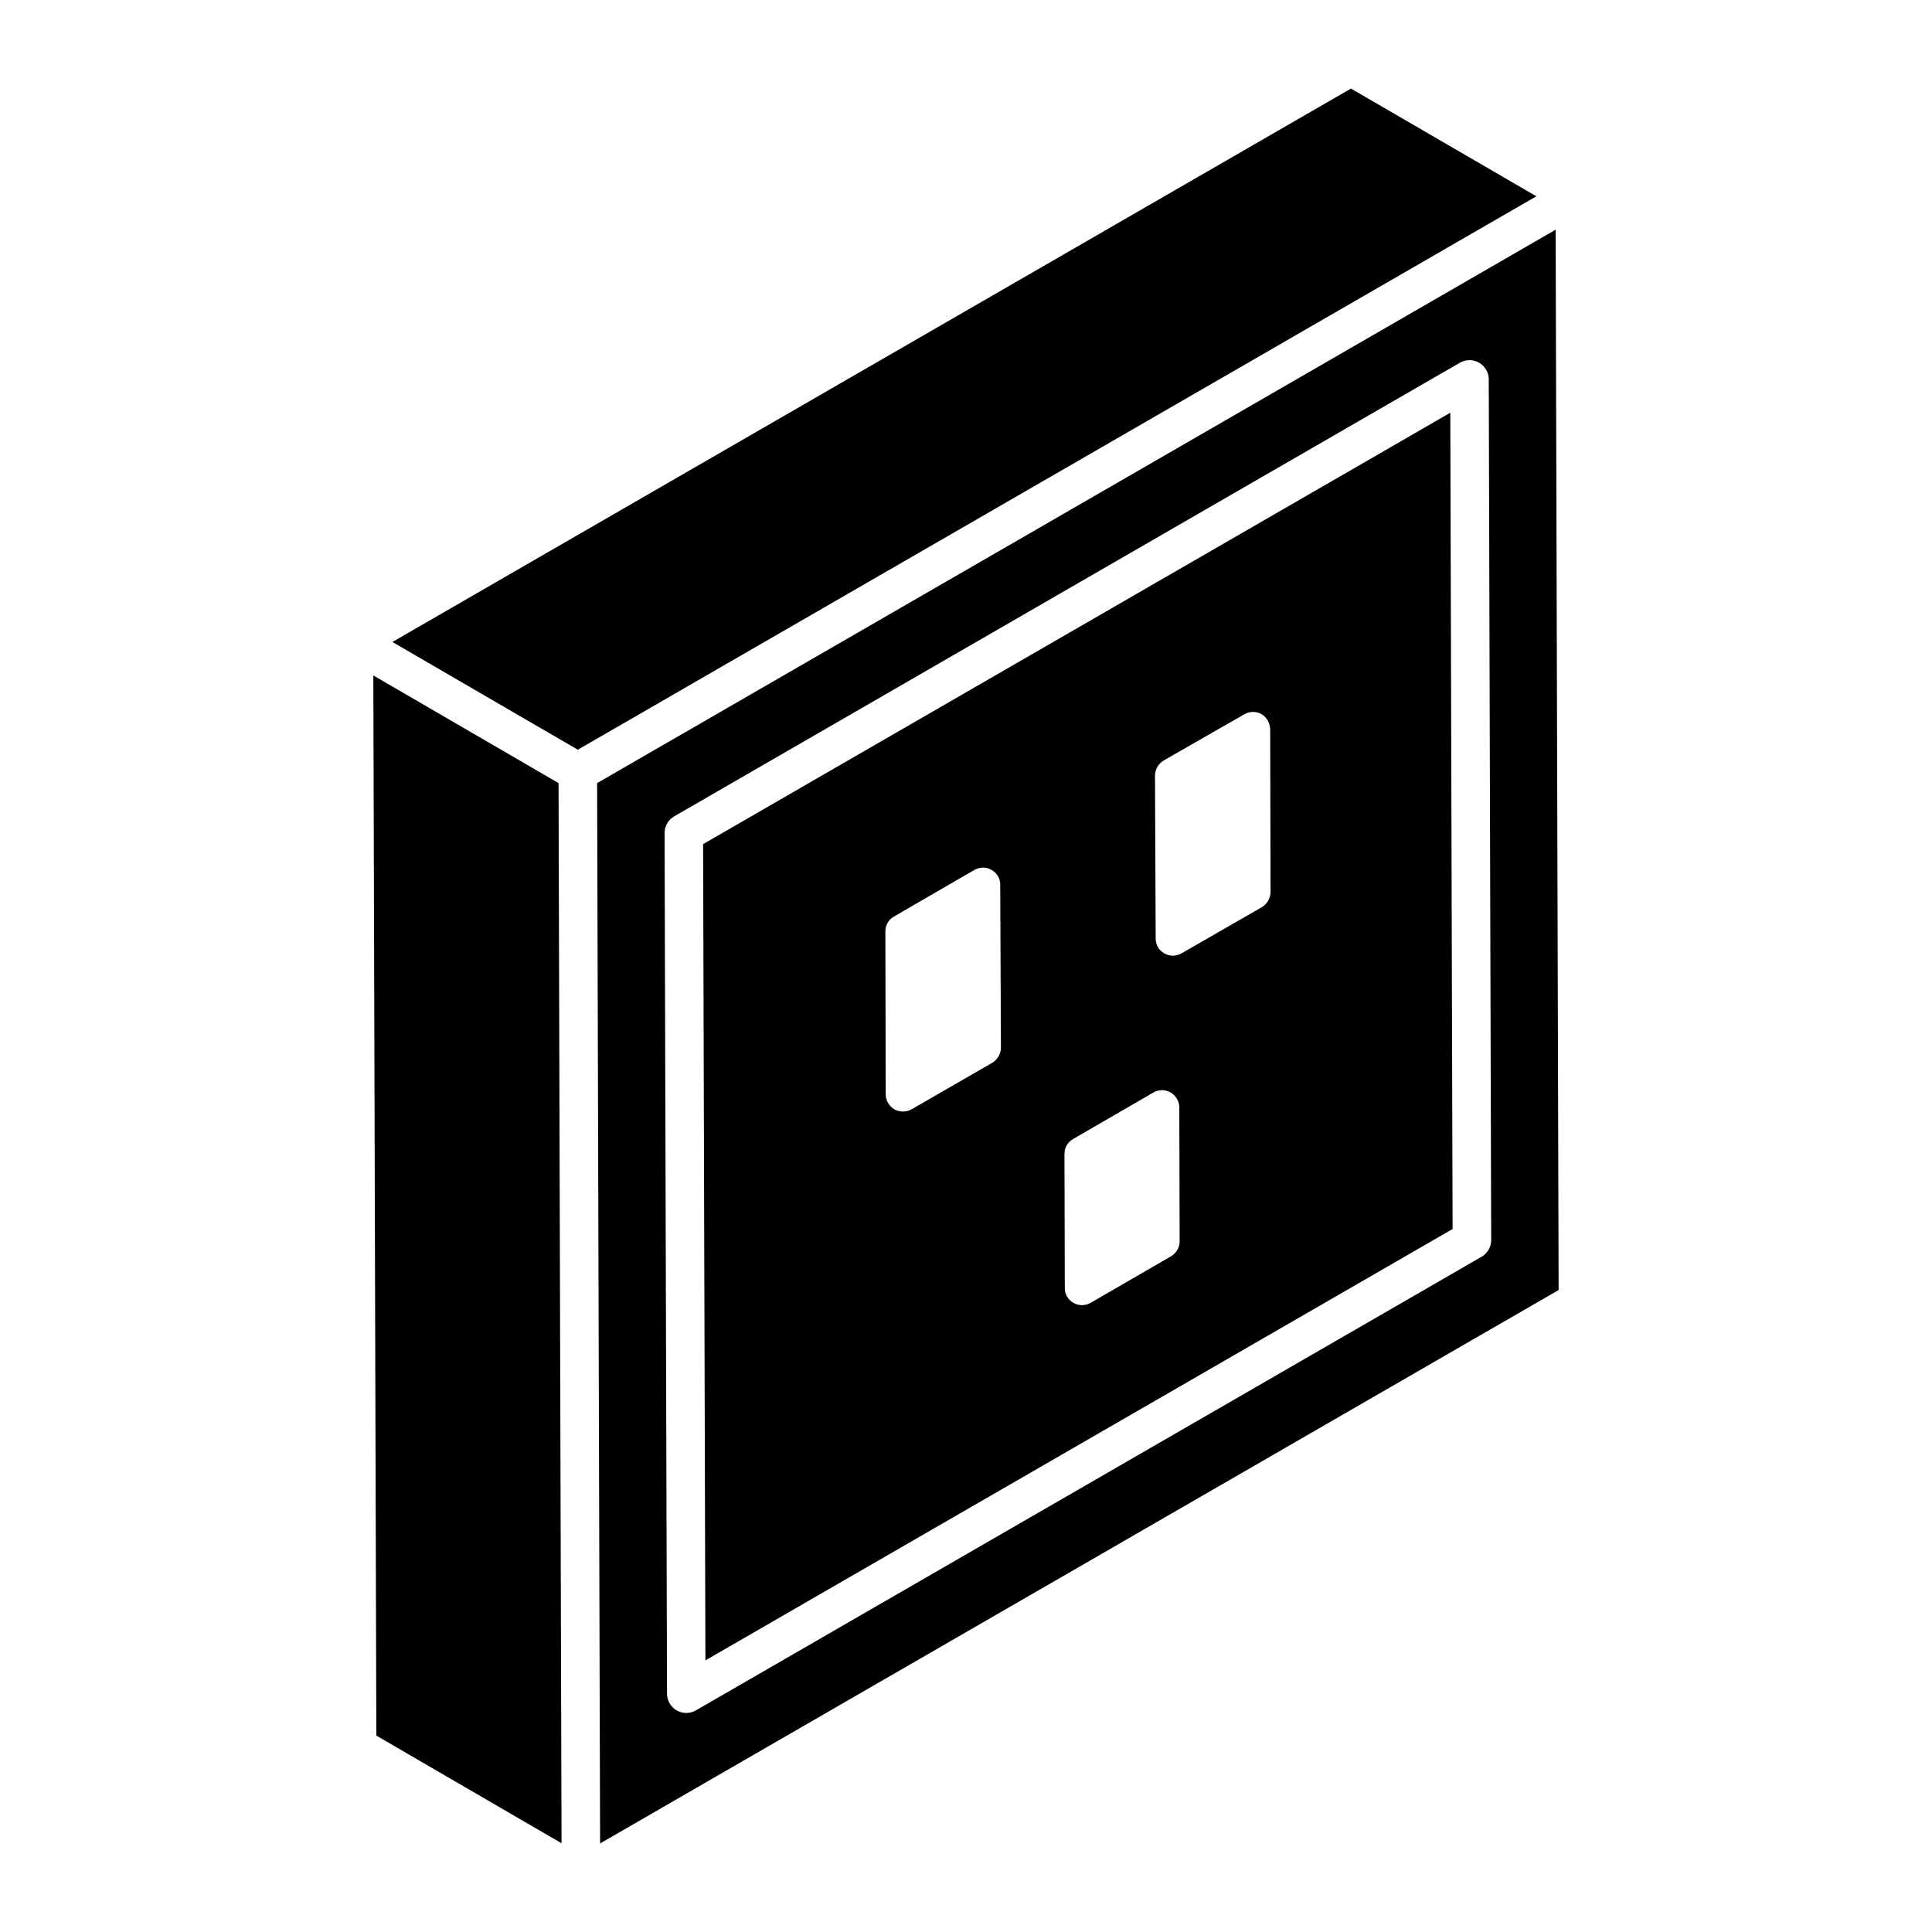 <?xml version="1.0" encoding="UTF-8"?>
<!-- Uploaded to: ICON Repo, www.svgrepo.com, Generator: ICON Repo Mixer Tools -->
<svg fill="#000000" width="800px" height="800px" version="1.1" viewBox="144 144 512 512" xmlns="http://www.w3.org/2000/svg">
 <g>
  <path d="m502.02 167.47-254.03 146.66 49.133 28.551 254.03-146.66z"/>
  <path d="m556.26 204.87c-59.043 34.086-194.96 112.56-254.02 146.66 0.441 157.05 0.344 122.05 0.793 281l254.02-146.66zm-19.637 272.19-208.2 120.21c-1.598 0.922-3.547 0.898-5.098 0.004-1.574-0.914-2.551-2.594-2.559-4.41l-0.648-228.09c-0.004-1.828 0.969-3.519 2.551-4.438l208.21-120.21c1.574-0.902 3.523-0.918 5.098-0.004 1.574 0.914 2.551 2.594 2.559 4.41l0.645 228.09c0.004 1.828-0.969 3.519-2.551 4.438z"/>
  <path d="m242.95 327.22v-0.652-0.273c0 0.594 0.004 1.059 0.004 1.191v-0.062c-0.004-0.047-0.004-0.117-0.004-0.203z"/>
  <path d="m330.33 367.7 0.613 216.32 198.01-114.32-0.609-216.32zm76.637 57.945-21.391 12.34c-1.461 0.824-3.199 0.73-4.57 0-1.371-0.824-2.285-2.375-2.285-3.93l-0.09-43.238c0-1.645 0.824-3.109 2.285-3.93l21.301-12.34c1.461-0.824 3.199-0.824 4.57 0 1.461 0.824 2.285 2.285 2.285 3.93l0.184 43.148c0 1.641-0.918 3.195-2.289 4.019zm47.367 51.281-21.293 12.336c-1.461 0.82-3.199 0.82-4.57 0-1.461-0.824-2.285-2.285-2.285-3.93l-0.09-35.547c0-1.645 0.82-3.106 2.285-3.93l21.293-12.336c1.371-0.82 3.106-0.82 4.57 0 1.371 0.824 2.285 2.375 2.285 3.93l0.09 35.547c0 1.645-0.914 3.106-2.285 3.93zm24.09-92.527-21.301 12.25c-1.465 0.824-3.199 0.824-4.57 0-1.465-0.824-2.285-2.285-2.285-3.93l-0.184-43.148c0-1.645 0.914-3.199 2.285-4.023l21.391-12.25c1.371-0.824 3.109-0.824 4.481-0.09 1.461 0.824 2.285 2.375 2.375 4.023l0.09 43.148c0.004 1.645-0.91 3.199-2.281 4.019z"/>
  <path d="m242.94 323v-0.039 0.371 0.211-0.051 0.219 0.281-0.191c0 0.332 0 0.77 0.004 1.332 0 0.469 0.004 0.844 0.004 1.164v-0.066 0.34 0.652 0.207 0.062c0.043 15.07 0.211 74.539 0.785 276.46l49.082 28.527-0.793-280.95zm0.008 2.703v0.328-0.328z"/>
 </g>
</svg>